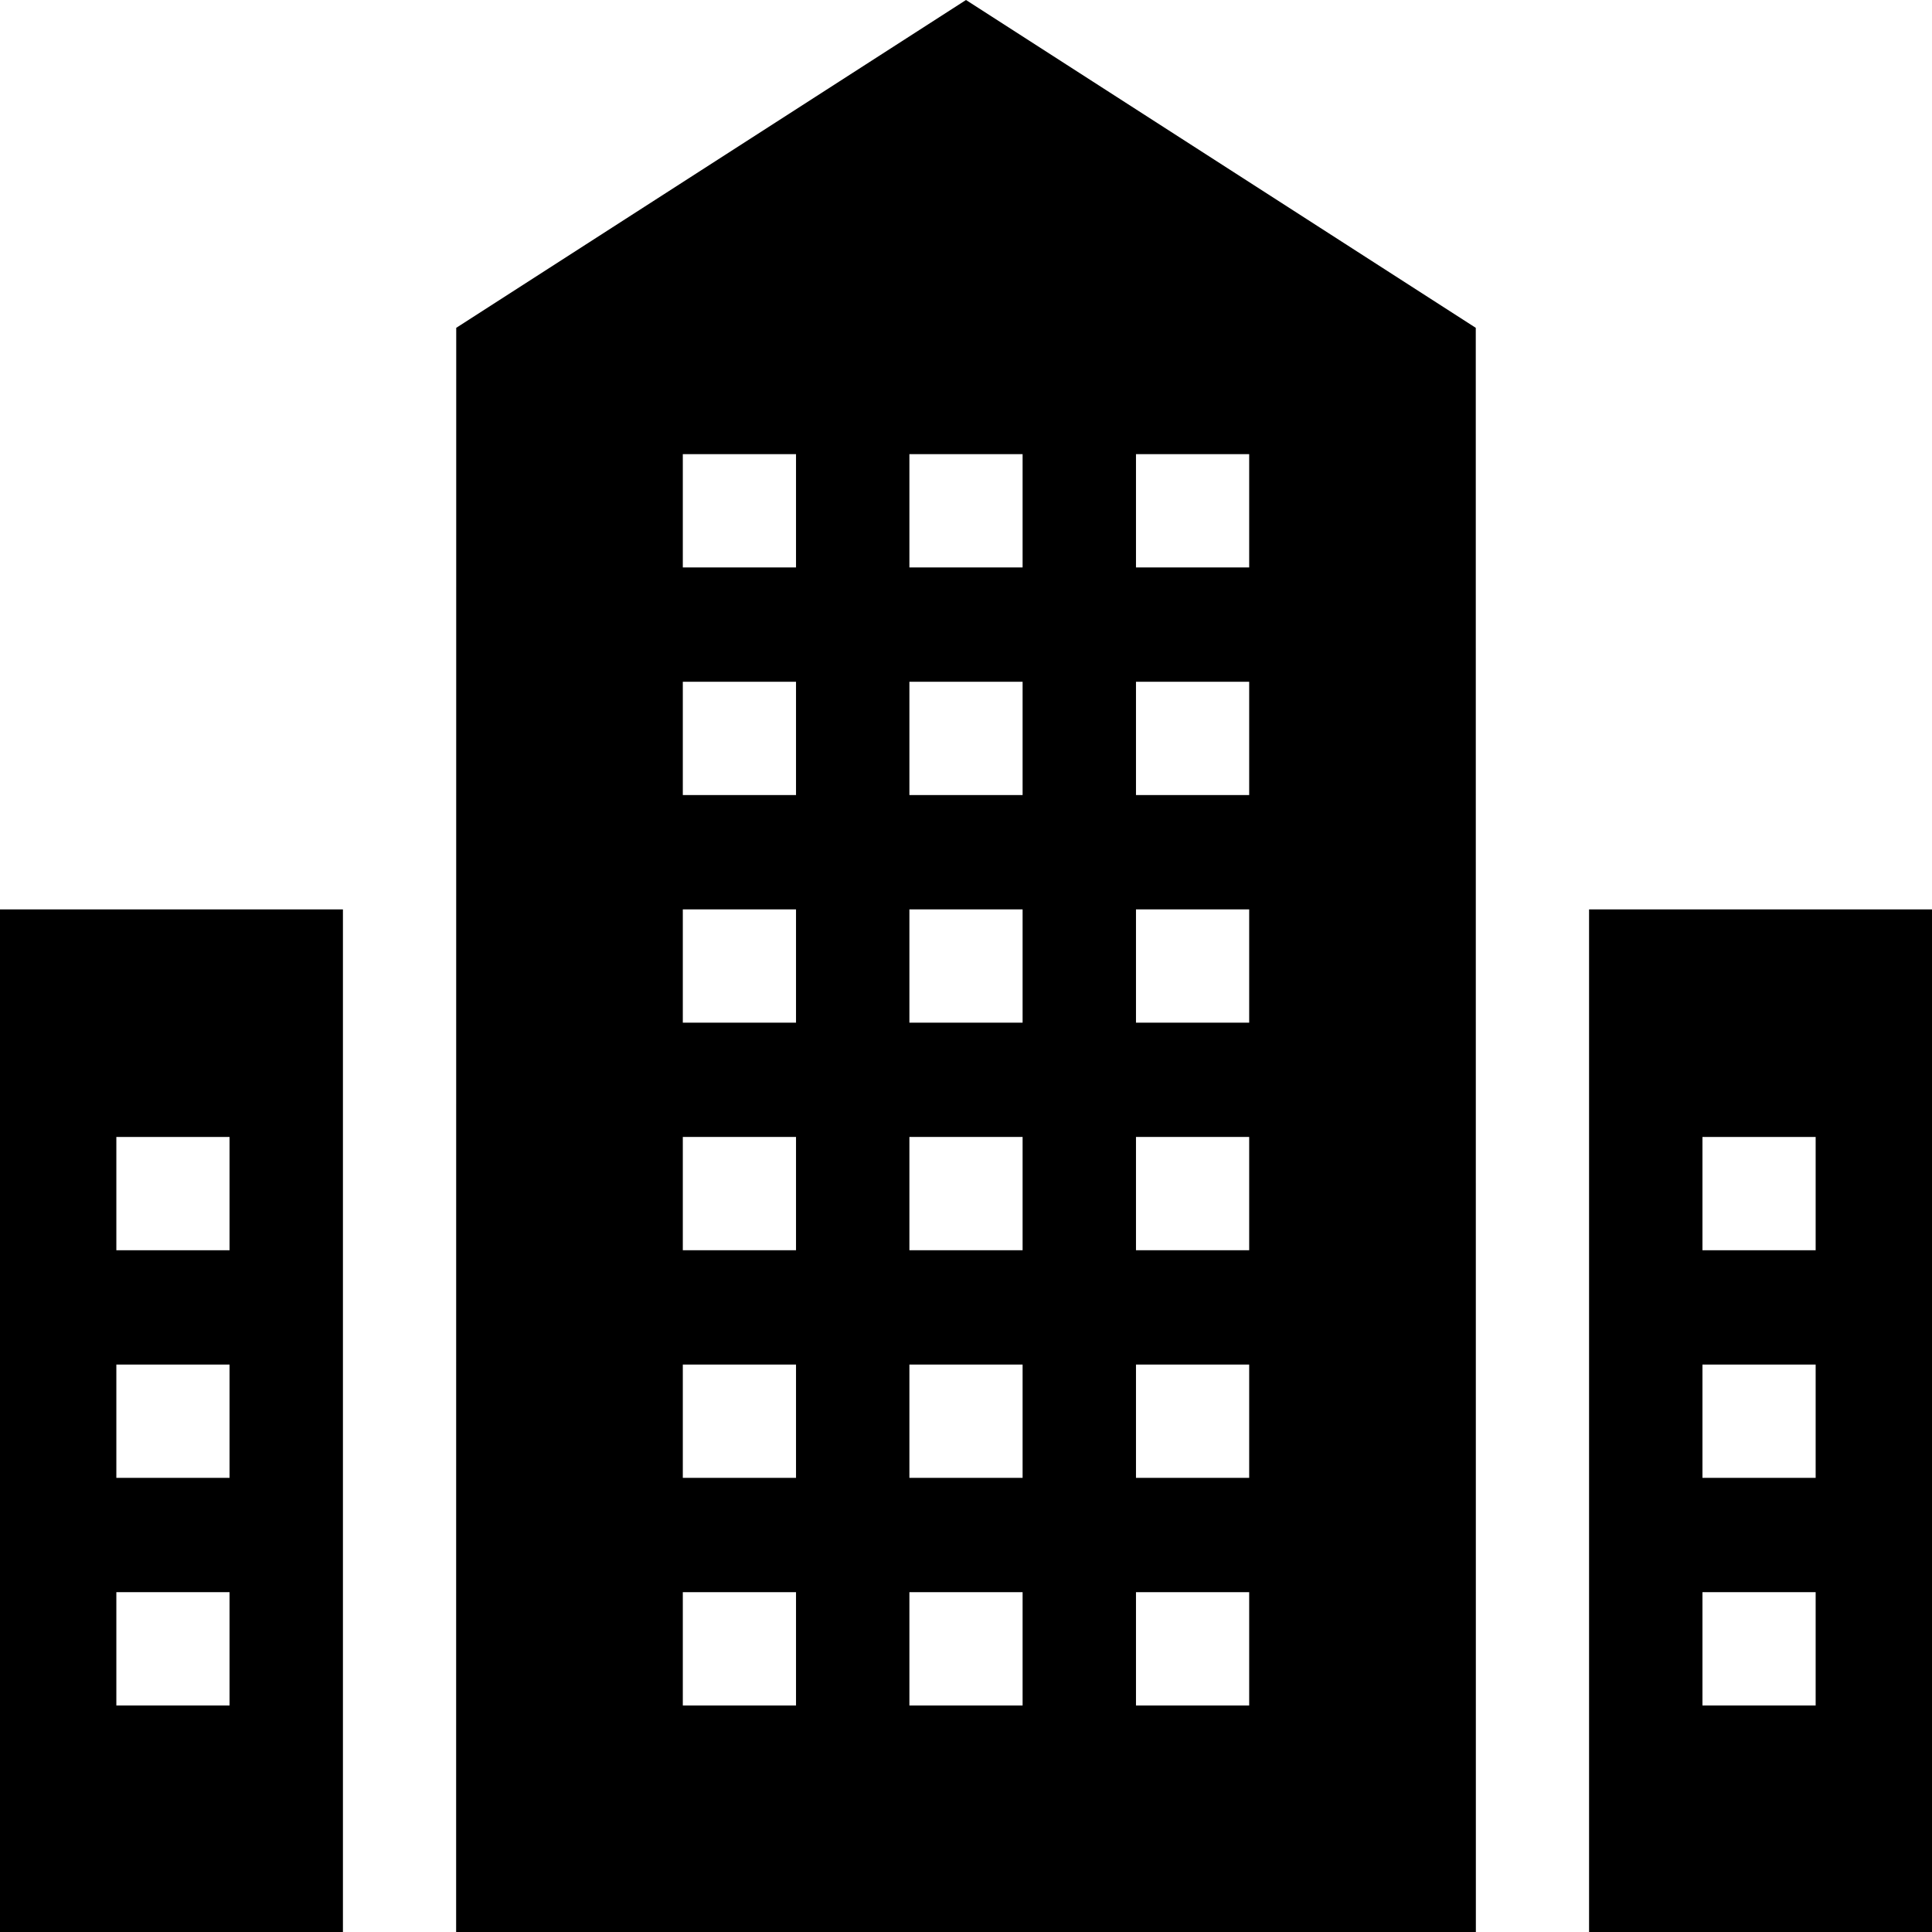 <?xml version="1.0" encoding="iso-8859-1"?>
<!-- Generator: Adobe Illustrator 19.0.0, SVG Export Plug-In . SVG Version: 6.00 Build 0)  -->
<svg xmlns="http://www.w3.org/2000/svg" xmlns:xlink="http://www.w3.org/1999/xlink" version="1.1" id="Capa_1" x="0px" y="0px" viewBox="0 0 512.001 512.001" style="enable-background:new 0 0 512.001 512.001;" xml:space="preserve" width="512" height="512">
<g>
	<path d="M512,241.001H421.12v271H512V241.001z M451.168,391.647v-30.023h30v30.023H451.168z M481.168,421.941v30.023h-30v-30.023   H481.168z M451.168,331.33v-30.023h30v30.023H451.168z"/>
	<path d="M90.879,241.001H0v271h90.879V241.001z M60.833,361.624v30.023h-30v-30.023H60.833z M30.833,331.33v-30.023h30v30.023   H30.833z M60.833,421.941v30.023h-30v-30.023H60.833z"/>
	<path d="M391.096,86.878L256,0L120.905,86.878l-0.025,425.123h270.24L391.096,86.878z M301.048,391.647v-30.023h30v30.023H301.048z    M331.048,421.941v30.023h-30v-30.023H331.048z M301.048,331.33v-30.023h30v30.023H301.048z M301.048,271.013v-30.023h30v30.023   H301.048z M301.048,210.695v-30.023h30v30.023H301.048z M301.048,150.378v-30.023h30v30.023H301.048z M180.953,391.647v-30.023h30   v30.023H180.953z M210.953,421.941v30.023h-30v-30.023H210.953z M180.953,331.33v-30.023h30v30.023H180.953z M180.953,271.013   v-30.023h30v30.023H180.953z M180.953,210.695v-30.023h30v30.023H180.953z M180.953,150.378v-30.023h30v30.023H180.953z    M241,421.941h30v30.023h-30V421.941z M241,391.647v-30.023h30v30.023H241z M241,331.33v-30.023h30v30.023H241z M241,271.013   v-30.023h30v30.023H241z M241,210.695v-30.023h30v30.023H241z M241,150.378v-30.023h30v30.023H241z"/>
</g>















</svg>
